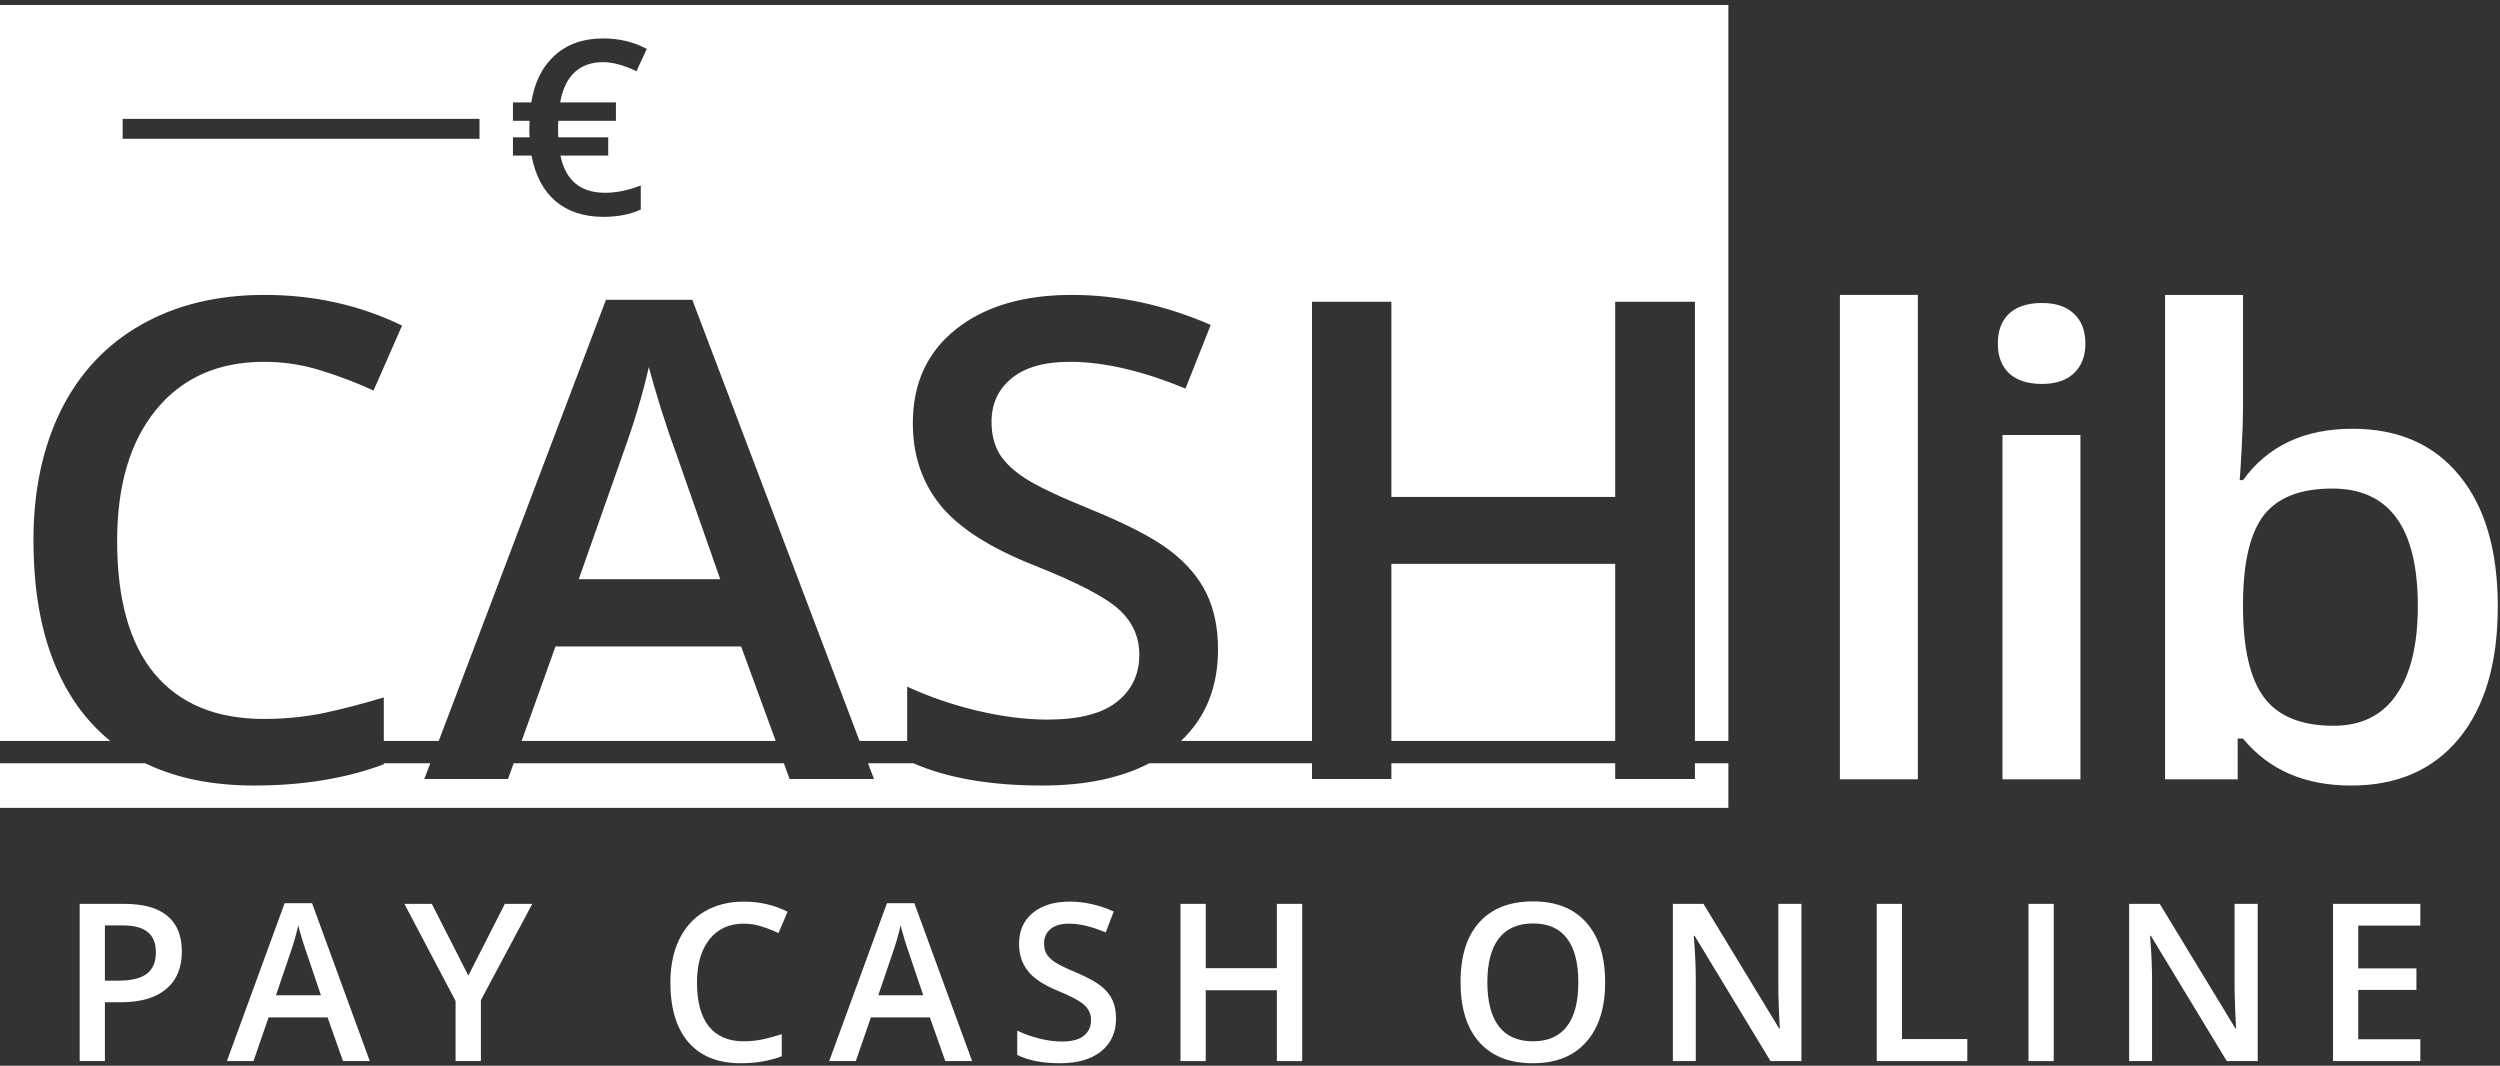 <svg width="251" height="107" viewBox="0 0 251 107" fill="none" xmlns="http://www.w3.org/2000/svg">
<rect x="0" y="0" width="251" height="107" fill="#333333" stroke="none"/>
<path d="M192.552 78.243H184.725V29.608H192.552V78.243Z" fill="white"/>
<path d="M208.875 78.243H201.048V43.673H208.875V78.243ZM200.581 34.515C200.581 33.203 200.959 32.192 201.714 31.483C202.491 30.775 203.59 30.421 205.011 30.421C206.388 30.421 207.454 30.775 208.209 31.483C208.986 32.192 209.374 33.203 209.374 34.515C209.374 35.766 208.986 36.755 208.209 37.485C207.454 38.193 206.388 38.547 205.011 38.547C203.59 38.547 202.491 38.193 201.714 37.485C200.959 36.755 200.581 35.766 200.581 34.515Z" fill="white"/>
<path d="M236.189 43.048C240.785 43.048 244.36 44.611 246.914 47.737C249.489 50.862 250.777 55.249 250.777 60.895C250.777 66.563 249.478 70.981 246.88 74.148C244.283 77.295 240.674 78.868 236.056 78.868C231.393 78.868 227.773 77.295 225.198 74.148H224.665V78.243H217.371V29.608H225.198V41.173C225.198 42.027 225.153 43.298 225.064 44.986C224.976 46.674 224.909 47.747 224.865 48.206H225.198C227.685 44.767 231.348 43.048 236.189 43.048ZM234.157 49.05C231.004 49.05 228.728 49.925 227.329 51.675C225.953 53.404 225.242 56.311 225.198 60.395V60.895C225.198 65.105 225.908 68.157 227.329 70.054C228.75 71.929 231.071 72.867 234.29 72.867C237.066 72.867 239.164 71.835 240.585 69.772C242.029 67.709 242.75 64.73 242.75 60.833C242.75 52.977 239.886 49.05 234.157 49.05Z" fill="white"/>
<path fill-rule="evenodd" clip-rule="evenodd" d="M0 0.5H173.528V74.389H170.169V30.296H162.166V49.895H139.694V30.296H131.725V74.389L118.572 74.389C121.05 72.052 122.289 68.989 122.289 65.201C122.289 63.038 121.9 61.159 121.122 59.564C120.344 57.969 119.122 56.538 117.455 55.27C115.787 54.003 113.164 52.638 109.586 51.174C106.407 49.885 104.207 48.847 102.984 48.06C101.761 47.273 100.883 46.443 100.35 45.569C99.817 44.673 99.55 43.603 99.55 42.357C99.55 40.544 100.217 39.091 101.55 37.998C102.884 36.884 104.84 36.327 107.418 36.327C110.819 36.327 114.687 37.223 119.022 39.014L121.556 32.623C116.932 30.613 112.286 29.608 107.619 29.608C102.751 29.608 98.872 30.755 95.982 33.049C93.093 35.344 91.648 38.49 91.648 42.488C91.648 45.678 92.559 48.41 94.382 50.682C96.204 52.954 99.339 54.975 103.784 56.745C108.096 58.45 110.942 59.924 112.32 61.17C113.698 62.415 114.387 63.934 114.387 65.725C114.387 67.714 113.631 69.298 112.12 70.478C110.63 71.657 108.308 72.247 105.151 72.247C102.995 72.247 100.661 71.953 98.149 71.362C95.66 70.773 93.304 69.964 91.081 68.937V74.389H86.297L69.508 30.1H60.839L44.05 74.389L38.533 74.389V70.019C36.444 70.652 34.432 71.177 32.498 71.592C30.565 71.985 28.564 72.182 26.497 72.182C21.718 72.182 18.061 70.674 15.527 67.659C13.016 64.644 11.76 60.197 11.76 54.32C11.76 48.705 13.071 44.302 15.694 41.112C18.317 37.922 21.918 36.327 26.497 36.327C28.52 36.327 30.442 36.622 32.265 37.212C34.11 37.78 35.855 38.446 37.5 39.211L40.367 32.689C36.144 30.635 31.543 29.608 26.564 29.608C21.829 29.608 17.706 30.602 14.194 32.591C10.682 34.579 7.992 37.441 6.125 41.178C4.28 44.914 3.357 49.273 3.357 54.254C3.357 62.164 5.269 68.249 9.092 72.51C9.707 73.191 10.364 73.818 11.064 74.389H0V0.5ZM14.576 76.629H0V81.107H173.528V76.629H170.169V78.212H162.166V76.629H139.694V78.212H131.725V76.629L115.397 76.629C112.536 78.121 108.943 78.868 104.618 78.868C99.425 78.868 95.12 78.121 91.702 76.629H87.146L87.747 78.212H79.278L78.698 76.629H51.571L51.004 78.212H42.601L43.202 76.629H38.533V76.737C34.71 78.158 30.376 78.868 25.53 78.868C21.296 78.868 17.644 78.121 14.576 76.629ZM52.373 74.389H77.879L74.41 64.906H55.771L52.373 74.389ZM139.694 74.389H162.166V56.614H139.694V74.389ZM67.741 45.11L72.309 58.154H58.105L62.507 45.667C63.662 42.477 64.54 39.539 65.141 36.851C65.363 37.725 65.763 39.102 66.341 40.981C66.941 42.86 67.408 44.236 67.741 45.11ZM48.142 13.935H12.316V11.935H48.142V13.935ZM57.702 7.245C58.438 6.575 59.384 6.24 60.538 6.24C61.521 6.24 62.642 6.543 63.903 7.149L64.934 4.912C63.641 4.21 62.175 3.859 60.538 3.859C58.557 3.859 56.94 4.429 55.688 5.57C54.435 6.71 53.653 8.282 53.342 10.284H51.5V12.127H53.17L53.145 12.905V13.347L53.17 13.79H51.5V15.621H53.367C53.743 17.615 54.545 19.139 55.773 20.192C57.01 21.245 58.614 21.771 60.587 21.771C62.012 21.771 63.26 21.528 64.333 21.041V18.612C63.105 19.107 61.905 19.354 60.735 19.354C58.279 19.354 56.789 18.11 56.265 15.621H61.066V13.79H56.056L56.031 13.323V12.665L56.056 12.127H61.84V10.284H56.24C56.486 8.928 56.973 7.915 57.702 7.245Z" fill="white"/>
<path d="M18.258 95.521C18.258 97.169 17.728 98.432 16.668 99.311C15.608 100.189 14.1 100.628 12.143 100.628H10.533V106.534H8V90.748H12.461C14.397 90.748 15.845 91.151 16.806 91.958C17.774 92.764 18.258 93.952 18.258 95.521ZM10.533 98.458H11.878C13.178 98.458 14.132 98.227 14.74 97.767C15.347 97.306 15.651 96.586 15.651 95.607C15.651 94.7 15.379 94.023 14.835 93.577C14.291 93.131 13.443 92.908 12.292 92.908H10.533V98.458Z" fill="white"/>
<path d="M34.436 106.534L32.889 102.15H26.965L25.45 106.534H22.779L28.576 90.684H31.331L37.127 106.534H34.436ZM32.221 99.926L30.769 95.629C30.663 95.341 30.515 94.887 30.324 94.268C30.14 93.649 30.013 93.196 29.943 92.908C29.752 93.793 29.473 94.761 29.105 95.812L27.707 99.926H32.221Z" fill="white"/>
<path d="M47.021 97.95L50.688 90.748H53.443L48.282 100.412V106.534H45.739V100.498L40.6 90.748H43.355L47.021 97.95Z" fill="white"/>
<path d="M74.662 92.735C73.206 92.735 72.062 93.26 71.228 94.311C70.394 95.362 69.978 96.813 69.978 98.663C69.978 100.599 70.377 102.064 71.175 103.057C71.981 104.051 73.143 104.547 74.662 104.547C75.319 104.547 75.954 104.483 76.569 104.353C77.183 104.216 77.823 104.043 78.487 103.835V106.048C77.272 106.516 75.894 106.75 74.354 106.75C72.086 106.75 70.345 106.052 69.13 104.655C67.915 103.252 67.307 101.247 67.307 98.641C67.307 97 67.6 95.564 68.187 94.333C68.78 93.102 69.635 92.159 70.751 91.504C71.867 90.849 73.178 90.522 74.683 90.522C76.265 90.522 77.728 90.86 79.07 91.537L78.158 93.685C77.636 93.433 77.081 93.214 76.495 93.027C75.915 92.832 75.304 92.735 74.662 92.735Z" fill="white"/>
<path d="M94.909 106.534L93.361 102.15H87.438L85.922 106.534H83.252L89.049 90.684H91.804L97.6 106.534H94.909ZM92.694 99.926L91.242 95.629C91.136 95.341 90.988 94.887 90.797 94.268C90.613 93.649 90.486 93.196 90.415 92.908C90.225 93.793 89.946 94.761 89.578 95.812L88.18 99.926H92.694Z" fill="white"/>
<path d="M112.051 102.248C112.051 103.651 111.553 104.752 110.557 105.551C109.561 106.35 108.186 106.75 106.434 106.75C104.682 106.75 103.248 106.473 102.132 105.919V103.478C102.839 103.817 103.587 104.083 104.379 104.277C105.177 104.472 105.919 104.569 106.604 104.569C107.607 104.569 108.345 104.375 108.819 103.986C109.299 103.597 109.539 103.075 109.539 102.42C109.539 101.83 109.32 101.33 108.882 100.919C108.444 100.509 107.54 100.023 106.17 99.462C104.757 98.879 103.761 98.213 103.181 97.464C102.602 96.716 102.312 95.816 102.312 94.765C102.312 93.448 102.772 92.411 103.69 91.655C104.608 90.9 105.841 90.522 107.388 90.522C108.872 90.522 110.348 90.853 111.818 91.515L111.012 93.62C109.635 93.03 108.405 92.735 107.325 92.735C106.505 92.735 105.883 92.919 105.46 93.286C105.036 93.646 104.824 94.124 104.824 94.722C104.824 95.132 104.909 95.485 105.078 95.78C105.248 96.068 105.527 96.341 105.915 96.6C106.304 96.86 107.003 97.202 108.013 97.626C109.151 98.109 109.984 98.558 110.514 98.976C111.044 99.393 111.433 99.865 111.68 100.39C111.927 100.916 112.051 101.535 112.051 102.248Z" fill="white"/>
<path d="M130.74 106.534H128.197V99.419H121.055V106.534H118.522V90.748H121.055V97.205H128.197V90.748H130.74V106.534Z" fill="white"/>
<path d="M161.157 98.62C161.157 101.189 160.524 103.187 159.26 104.612C158.002 106.037 156.219 106.75 153.909 106.75C151.57 106.75 149.772 106.045 148.515 104.634C147.264 103.216 146.639 101.204 146.639 98.598C146.639 95.992 147.268 93.991 148.525 92.595C149.79 91.198 151.591 90.5 153.93 90.5C156.233 90.5 158.013 91.209 159.27 92.627C160.528 94.045 161.157 96.043 161.157 98.62ZM149.331 98.62C149.331 100.563 149.716 102.039 150.486 103.047C151.256 104.047 152.397 104.547 153.909 104.547C155.413 104.547 156.547 104.051 157.31 103.057C158.08 102.064 158.465 100.585 158.465 98.62C158.465 96.683 158.084 95.215 157.321 94.214C156.565 93.214 155.434 92.713 153.93 92.713C152.411 92.713 151.263 93.214 150.486 94.214C149.716 95.215 149.331 96.683 149.331 98.62Z" fill="white"/>
<path d="M180.863 106.534H177.759L170.139 93.955H170.055L170.108 94.657C170.207 95.996 170.256 97.219 170.256 98.328V106.534H167.956V90.748H171.03L178.627 103.262H178.691C178.677 103.097 178.649 102.496 178.606 101.459C178.564 100.416 178.543 99.602 178.543 99.019V90.748H180.863V106.534Z" fill="white"/>
<path d="M188.426 106.534V90.748H190.959V104.321H197.518V106.534H188.426Z" fill="white"/>
<path d="M203.661 106.534V90.748H206.194V106.534H203.661Z" fill="white"/>
<path d="M226.674 106.534H223.569L215.95 93.955H215.865L215.918 94.657C216.017 95.996 216.066 97.219 216.066 98.328V106.534H213.767V90.748H216.84L224.438 103.262H224.501C224.487 103.097 224.459 102.496 224.417 101.459C224.374 100.416 224.353 99.602 224.353 99.019V90.748H226.674V106.534Z" fill="white"/>
<path d="M243 106.534H234.236V90.748H243V92.929H236.769V97.227H242.608V99.386H236.769V104.342H243V106.534Z" fill="white"/>
</svg>
